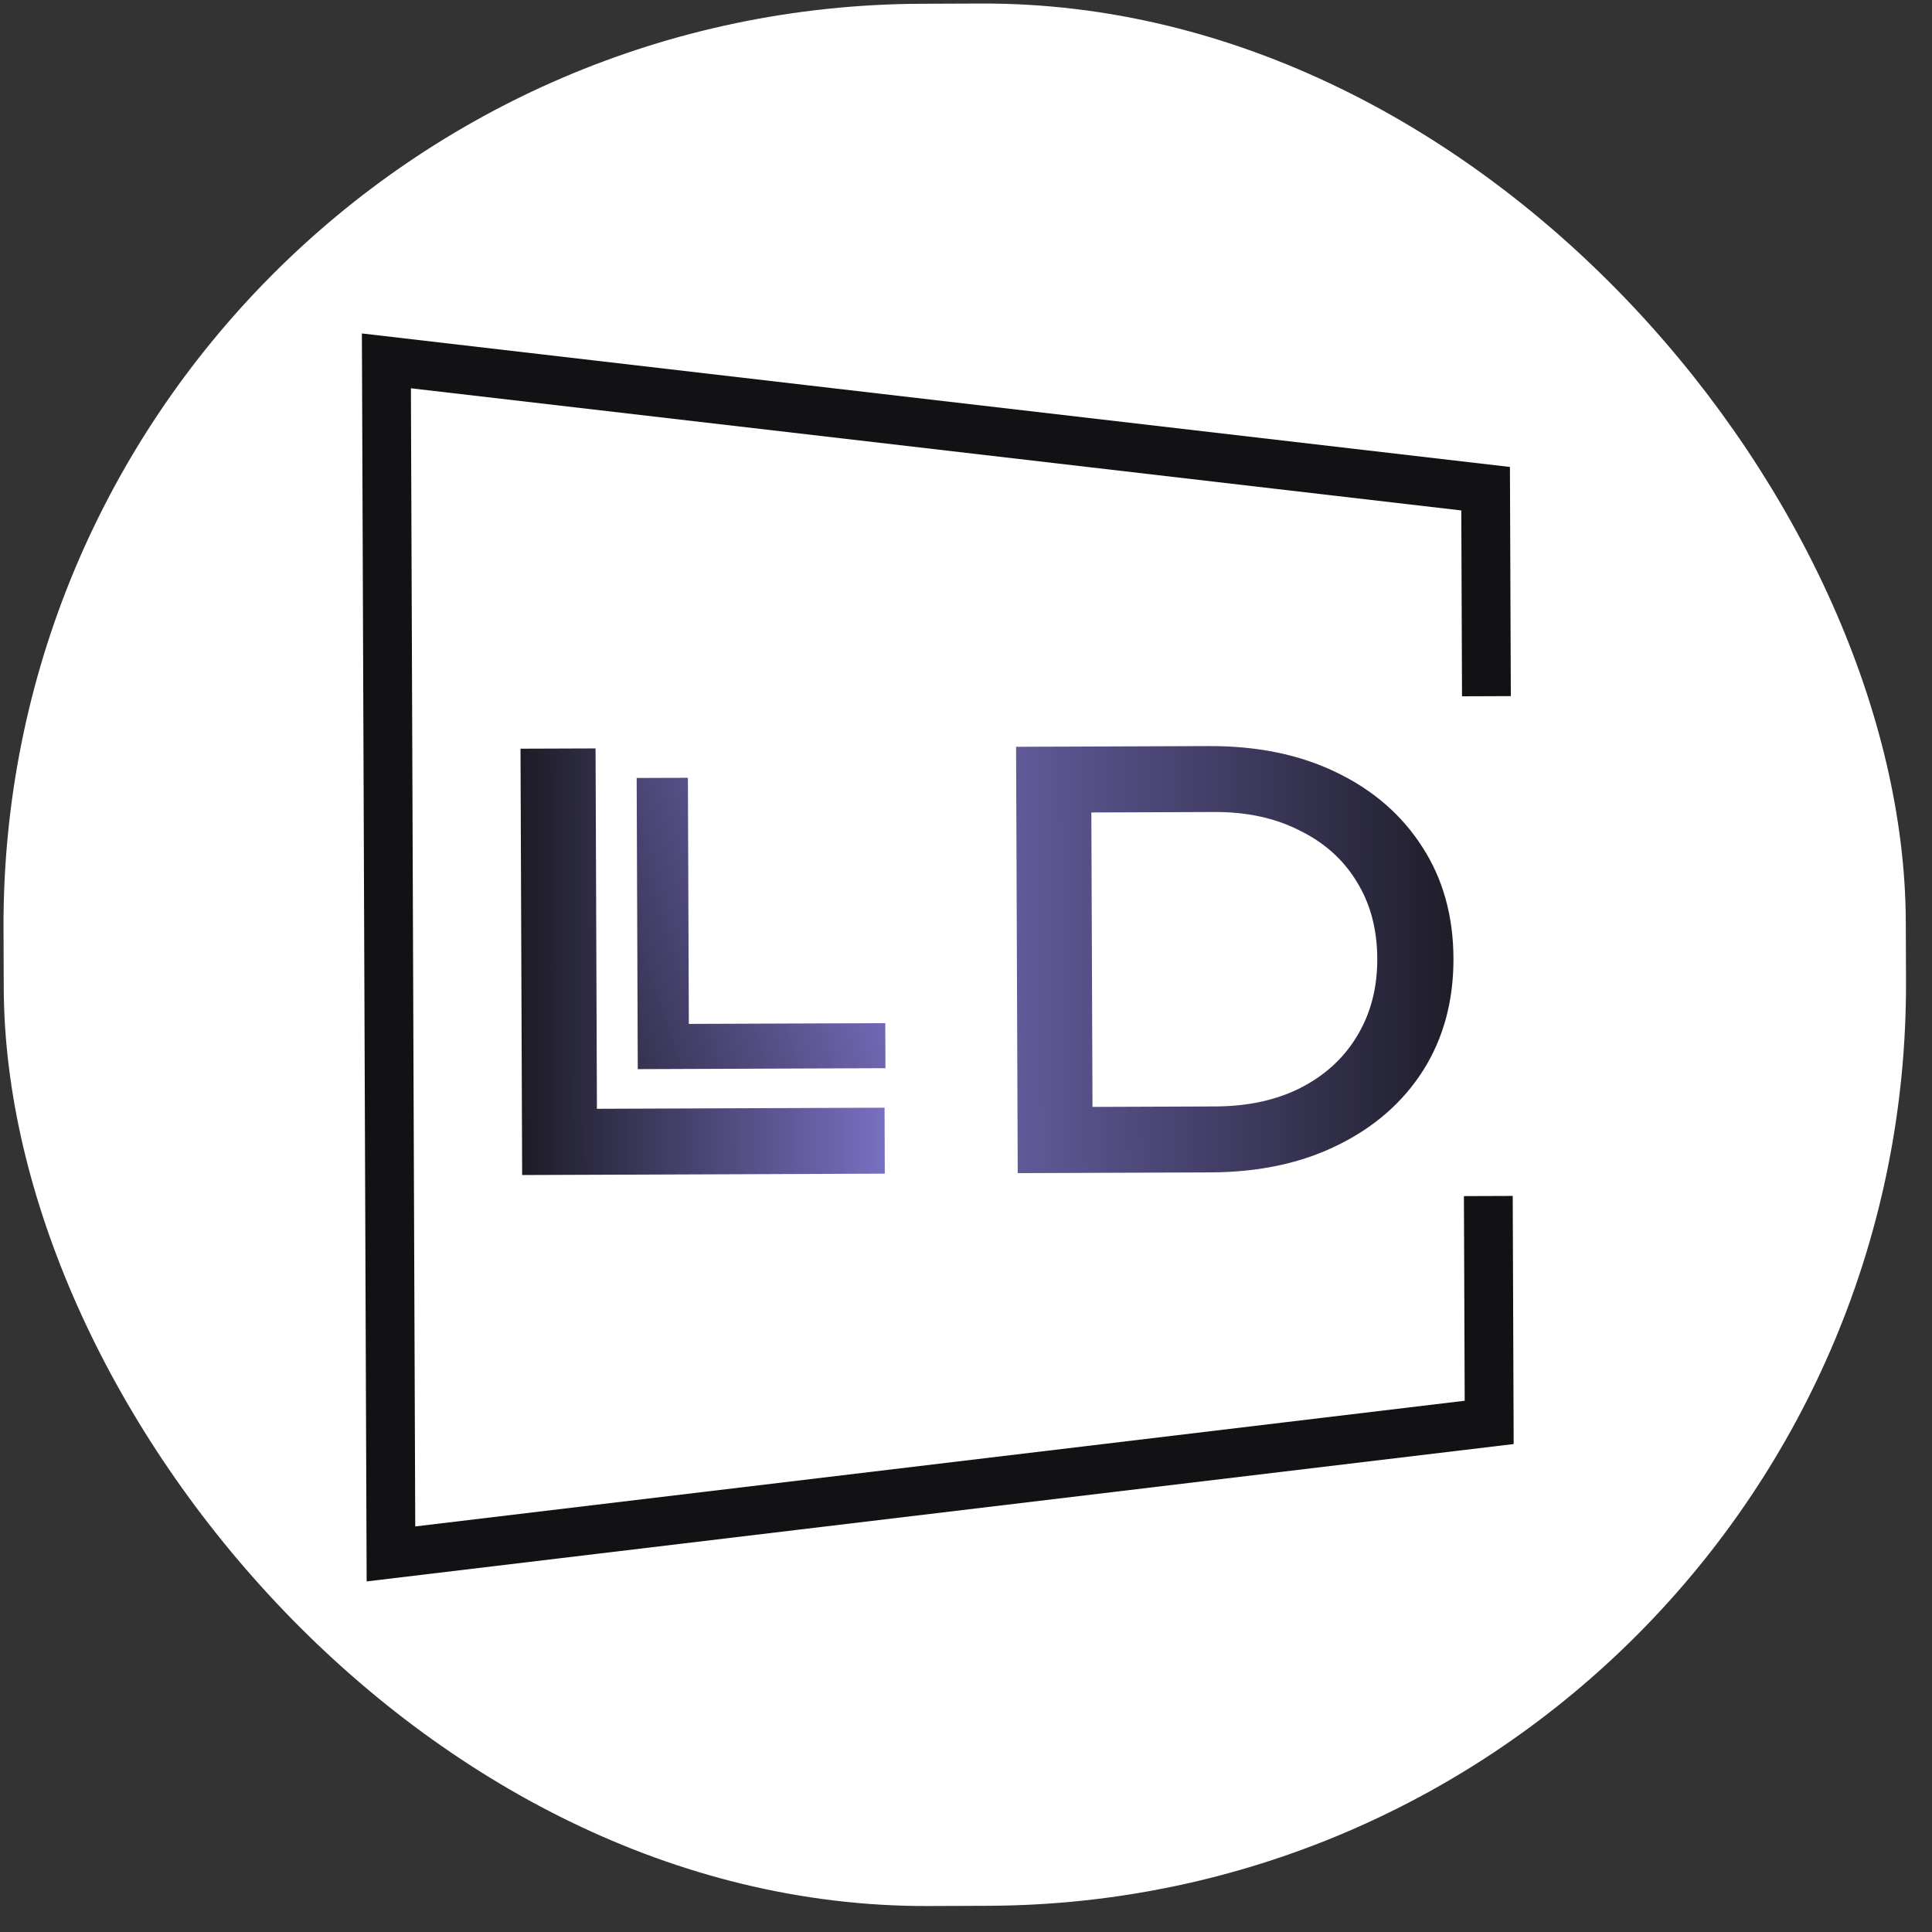 <svg xmlns="http://www.w3.org/2000/svg" width="65" height="65" viewBox="0 0 65 65" fill="none"><rect x="0" y="0" width="65" height="65" fill="#333333" stroke="none"/><rect y="0.245" width="64" height="64" rx="31" transform="rotate(-0.219 0 0.245)" fill="white"></rect><path d="M20.037 25.18L20.087 38.395L18.955 37.309L29.76 37.267L29.768 39.486L17.567 39.533L17.512 25.189L20.037 25.18Z" fill="url(#paint0_linear_16_2)"></path><path d="M23.144 26.168L23.178 35.192L22.405 34.451L29.784 34.423L29.79 35.938L21.457 35.97L21.42 26.174L23.144 26.168Z" fill="url(#paint1_linear_16_2)"></path><path d="M40.668 25.101C42.3 25.095 43.729 25.389 44.955 25.983C46.194 26.578 47.16 27.415 47.853 28.497C48.545 29.565 48.894 30.813 48.9 32.241C48.905 33.669 48.566 34.926 47.881 36.012C47.197 37.086 46.238 37.925 45.003 38.529C43.782 39.133 42.355 39.438 40.723 39.444L34.24 39.469L34.185 25.125L40.668 25.101ZM36.761 38.579L35.359 37.246L40.886 37.225C41.983 37.221 42.938 37.013 43.753 36.602C44.58 36.178 45.215 35.596 45.658 34.854C46.115 34.1 46.341 33.233 46.337 32.251C46.333 31.256 46.1 30.39 45.639 29.652C45.19 28.915 44.55 28.343 43.72 27.939C42.902 27.521 41.945 27.314 40.849 27.319L35.322 27.34L36.712 25.996L36.761 38.579Z" fill="url(#paint2_linear_16_2)"></path><path d="M50.073 40.239L50.102 47.855L13.153 52.28L13 12.141L49.982 16.442L50.009 23.423" stroke="#121214" stroke-width="1.642"></path><defs><linearGradient id="paint0_linear_16_2" x1="16.151" y1="31.326" x2="34.051" y2="31.258" gradientUnits="userSpaceOnUse"><stop stop-color="#121214"></stop><stop offset="1" stop-color="#988DF8"></stop></linearGradient><linearGradient id="paint1_linear_16_2" x1="16.596" y1="37.128" x2="34.572" y2="31.059" gradientUnits="userSpaceOnUse"><stop stop-color="#121214"></stop><stop offset="1" stop-color="#988DF8"></stop></linearGradient><linearGradient id="paint2_linear_16_2" x1="51.563" y1="28.494" x2="21.901" y2="28.639" gradientUnits="userSpaceOnUse"><stop stop-color="#121214"></stop><stop offset="1" stop-color="#988DF8"></stop></linearGradient></defs></svg>